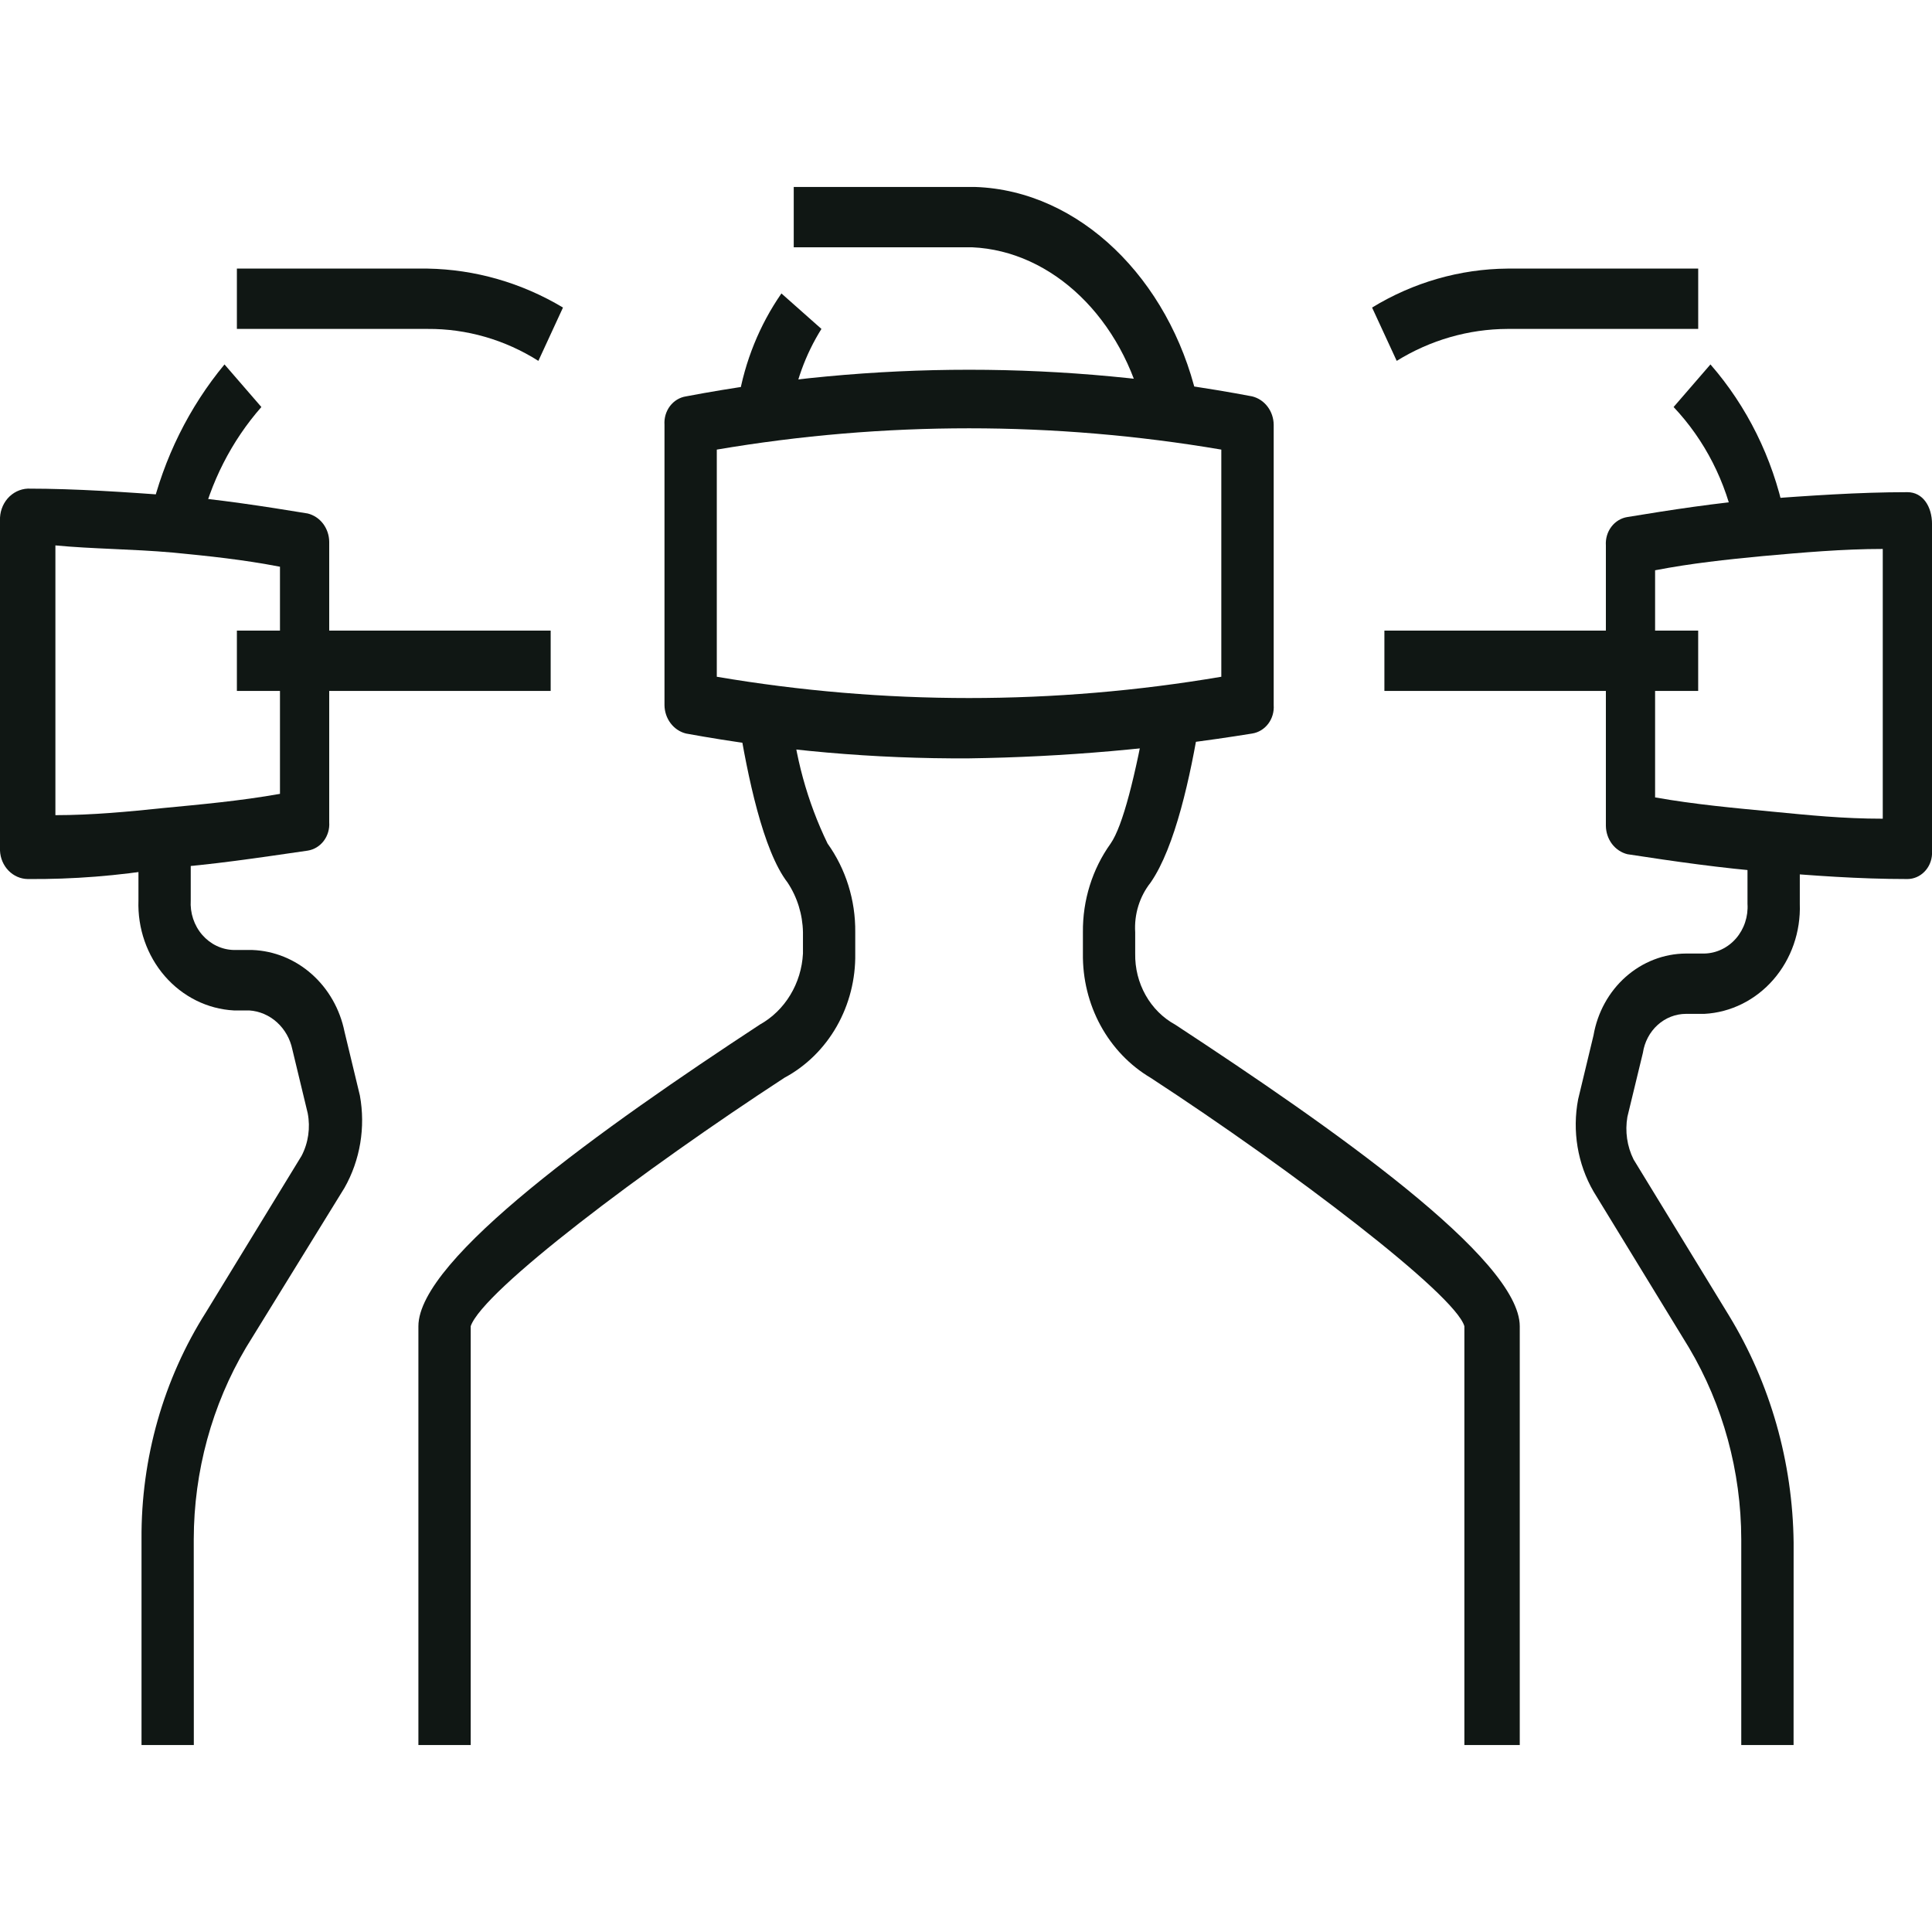 <svg width="80" height="80" viewBox="0 0 80 80" fill="none" xmlns="http://www.w3.org/2000/svg">
<g clip-path="url(#clip0_29_1655)">
<g clip-path="url(#clip1_29_1655)">
<path d="M32.739 17.148L30.574 16.56C30.841 14.965 31.451 13.457 32.357 12.151L34.014 13.62C33.348 14.683 32.913 15.887 32.739 17.148Z" fill="#101714"/>
<path d="M62.803 72.258H60.637V54.916C60.254 53.594 53.503 48.451 47.644 44.629C46.781 44.118 46.066 43.37 45.572 42.465C45.079 41.559 44.827 40.53 44.841 39.486V38.604C44.827 37.279 45.231 35.987 45.988 34.931C46.498 34.196 47.008 32.138 47.515 29.346L49.681 29.787C49.298 32.138 48.661 35.078 47.643 36.547C47.188 37.121 46.959 37.858 47.006 38.605V39.487C46.995 40.091 47.144 40.687 47.437 41.207C47.729 41.727 48.154 42.15 48.662 42.428C55.159 46.69 62.93 52.127 62.93 54.919V72.258H62.803Z" fill="#101714"/>
<path d="M19.491 72.258H17.325V54.917C17.325 52.124 24.968 46.687 31.465 42.425C31.977 42.139 32.411 41.718 32.723 41.202C33.036 40.687 33.217 40.095 33.249 39.484V38.602C33.235 37.865 33.013 37.149 32.612 36.545C31.593 35.222 30.956 32.136 30.574 29.785L32.74 29.343C32.904 31.291 33.423 33.187 34.267 34.928C35.024 35.984 35.428 37.276 35.414 38.602V39.483C35.431 40.544 35.165 41.589 34.647 42.499C34.129 43.408 33.38 44.145 32.484 44.626C26.624 48.447 20 53.444 19.491 54.914V72.258Z" fill="#101714"/>
<path d="M47.389 17.147C46.497 13.179 43.567 10.387 40.255 10.24H32.867V7.742H40.382C44.713 7.889 48.408 11.563 49.554 16.413L47.389 17.147Z" fill="#101714"/>
<path d="M40.127 31.402C36.2 31.425 32.278 31.081 28.407 30.374C28.155 30.312 27.93 30.162 27.769 29.949C27.607 29.736 27.518 29.471 27.515 29.198V17.588C27.496 17.309 27.577 17.033 27.742 16.815C27.908 16.597 28.145 16.453 28.407 16.413C36.159 14.943 44.097 14.943 51.849 16.413C52.101 16.475 52.326 16.624 52.487 16.837C52.649 17.051 52.738 17.315 52.741 17.588V29.198C52.76 29.477 52.679 29.753 52.514 29.971C52.348 30.189 52.111 30.333 51.849 30.374C47.969 31.003 44.052 31.346 40.127 31.402ZM29.681 28.023C36.6 29.198 43.653 29.198 50.572 28.023V18.617C43.653 17.441 36.6 17.441 29.681 18.617V28.023Z" fill="#101714"/>
<path d="M74.268 72.258H72.102V63.734C72.096 60.928 71.346 58.181 69.936 55.803L65.984 49.337C65.323 48.194 65.096 46.829 65.348 45.516L65.984 42.871C66.148 41.923 66.62 41.066 67.32 40.447C68.019 39.829 68.9 39.488 69.812 39.484H70.577C70.823 39.478 71.067 39.42 71.291 39.312C71.516 39.205 71.718 39.05 71.885 38.858C72.052 38.665 72.18 38.439 72.261 38.193C72.343 37.947 72.377 37.686 72.36 37.426V34.93H74.526V37.428C74.566 38.583 74.174 39.709 73.434 40.561C72.695 41.413 71.667 41.924 70.574 41.982H69.812C69.382 41.983 68.966 42.145 68.639 42.441C68.312 42.737 68.096 43.146 68.029 43.595L67.387 46.246C67.283 46.847 67.373 47.468 67.642 48.009L71.594 54.475C73.305 57.283 74.232 60.542 74.27 63.88L74.268 72.258Z" fill="#101714"/>
<path d="M71.848 21.85C71.478 19.958 70.592 18.221 69.3 16.854L70.826 15.09C72.341 16.828 73.394 18.957 73.88 21.263L71.848 21.85Z" fill="#101714"/>
<path d="M57.835 14.943L56.815 12.735C58.52 11.694 60.452 11.138 62.421 11.122H70.319V13.62H62.421C60.808 13.626 59.226 14.082 57.835 14.943Z" fill="#101714"/>
<path d="M8.026 72.259H5.86V63.734C5.837 60.386 6.769 57.108 8.535 54.327L12.487 47.861C12.767 47.324 12.857 46.699 12.742 46.098L12.105 43.453C12.014 43.016 11.79 42.622 11.468 42.331C11.147 42.04 10.744 41.868 10.321 41.84H9.685C8.591 41.782 7.564 41.271 6.824 40.419C6.085 39.567 5.693 38.441 5.733 37.286V34.783H7.898V37.281C7.882 37.541 7.916 37.802 7.998 38.048C8.08 38.294 8.208 38.52 8.375 38.712C8.542 38.904 8.744 39.059 8.969 39.166C9.194 39.274 9.438 39.332 9.685 39.337H10.449C11.351 39.371 12.216 39.722 12.907 40.335C13.598 40.947 14.076 41.786 14.265 42.718L14.902 45.363C15.141 46.677 14.915 48.037 14.265 49.185L10.188 55.798C8.778 58.177 8.028 60.926 8.023 63.733L8.026 72.259Z" fill="#101714"/>
<path d="M8.28 21.85L6.242 21.263C6.781 18.978 7.828 16.862 9.296 15.09L10.823 16.854C9.585 18.263 8.71 19.983 8.28 21.85Z" fill="#101714"/>
<path d="M78.981 36.399C76.943 36.399 75.029 36.252 73.248 36.105C71.337 35.958 69.296 35.664 67.388 35.371C67.136 35.309 66.911 35.159 66.749 34.946C66.588 34.732 66.499 34.468 66.496 34.194V22.584C66.477 22.306 66.558 22.029 66.724 21.811C66.889 21.593 67.127 21.449 67.388 21.409C69.172 21.115 71.082 20.821 72.867 20.674C74.905 20.527 76.944 20.38 78.982 20.38C79.618 20.38 80.001 20.969 80.001 21.703V35.371C79.987 35.648 79.874 35.908 79.684 36.099C79.495 36.291 79.243 36.398 78.981 36.399ZM68.534 33.019C70.191 33.313 71.847 33.46 73.375 33.607C74.904 33.754 76.305 33.901 77.961 33.901V22.731C76.305 22.731 74.649 22.878 72.993 23.026C71.466 23.173 70.063 23.32 68.534 23.614V33.019Z" fill="#101714"/>
<path d="M70.318 26.112H57.325V28.61H70.318V26.112Z" fill="#101714"/>
<path d="M22.293 14.943C20.908 14.066 19.321 13.609 17.707 13.62H9.809V11.122H17.707C19.674 11.156 21.601 11.71 23.312 12.735L22.293 14.943Z" fill="#101714"/>
<path d="M1.147 36.399C0.85 36.394 0.566 36.27 0.353 36.051C0.14 35.833 0.014 35.537 3.91691e-05 35.224V21.556C-0.007 21.39 0.017 21.223 0.071 21.067C0.124 20.91 0.207 20.766 0.313 20.643C0.42 20.52 0.548 20.421 0.692 20.35C0.835 20.28 0.989 20.24 1.147 20.233C3.185 20.233 5.224 20.381 7.261 20.527C9.045 20.675 10.956 20.969 12.74 21.262C12.992 21.324 13.217 21.473 13.379 21.686C13.54 21.9 13.63 22.164 13.632 22.437V34.047C13.652 34.326 13.57 34.602 13.405 34.821C13.239 35.039 13.002 35.182 12.74 35.223C10.702 35.517 8.788 35.811 6.753 35.957C4.899 36.266 3.024 36.414 1.147 36.399ZM2.294 22.585V33.754C3.821 33.754 5.348 33.607 6.752 33.46C8.279 33.313 9.937 33.166 11.593 32.872V23.467C10.066 23.173 8.664 23.026 7.135 22.879C5.479 22.732 3.822 22.732 2.293 22.584L2.294 22.585Z" fill="#101714"/>
<path d="M22.802 26.112H9.809V28.61H22.802V26.112Z" fill="#101714"/>
</g>
</g>
<defs>
<clipPath id="clip0_29_1655">
<rect width="80" height="80" fill="white"/>
</clipPath>
<clipPath id="clip1_29_1655">
<rect width="80" height="64.516" fill="white" transform="translate(0 7.742)"/>
</clipPath>
</defs>
</svg>
